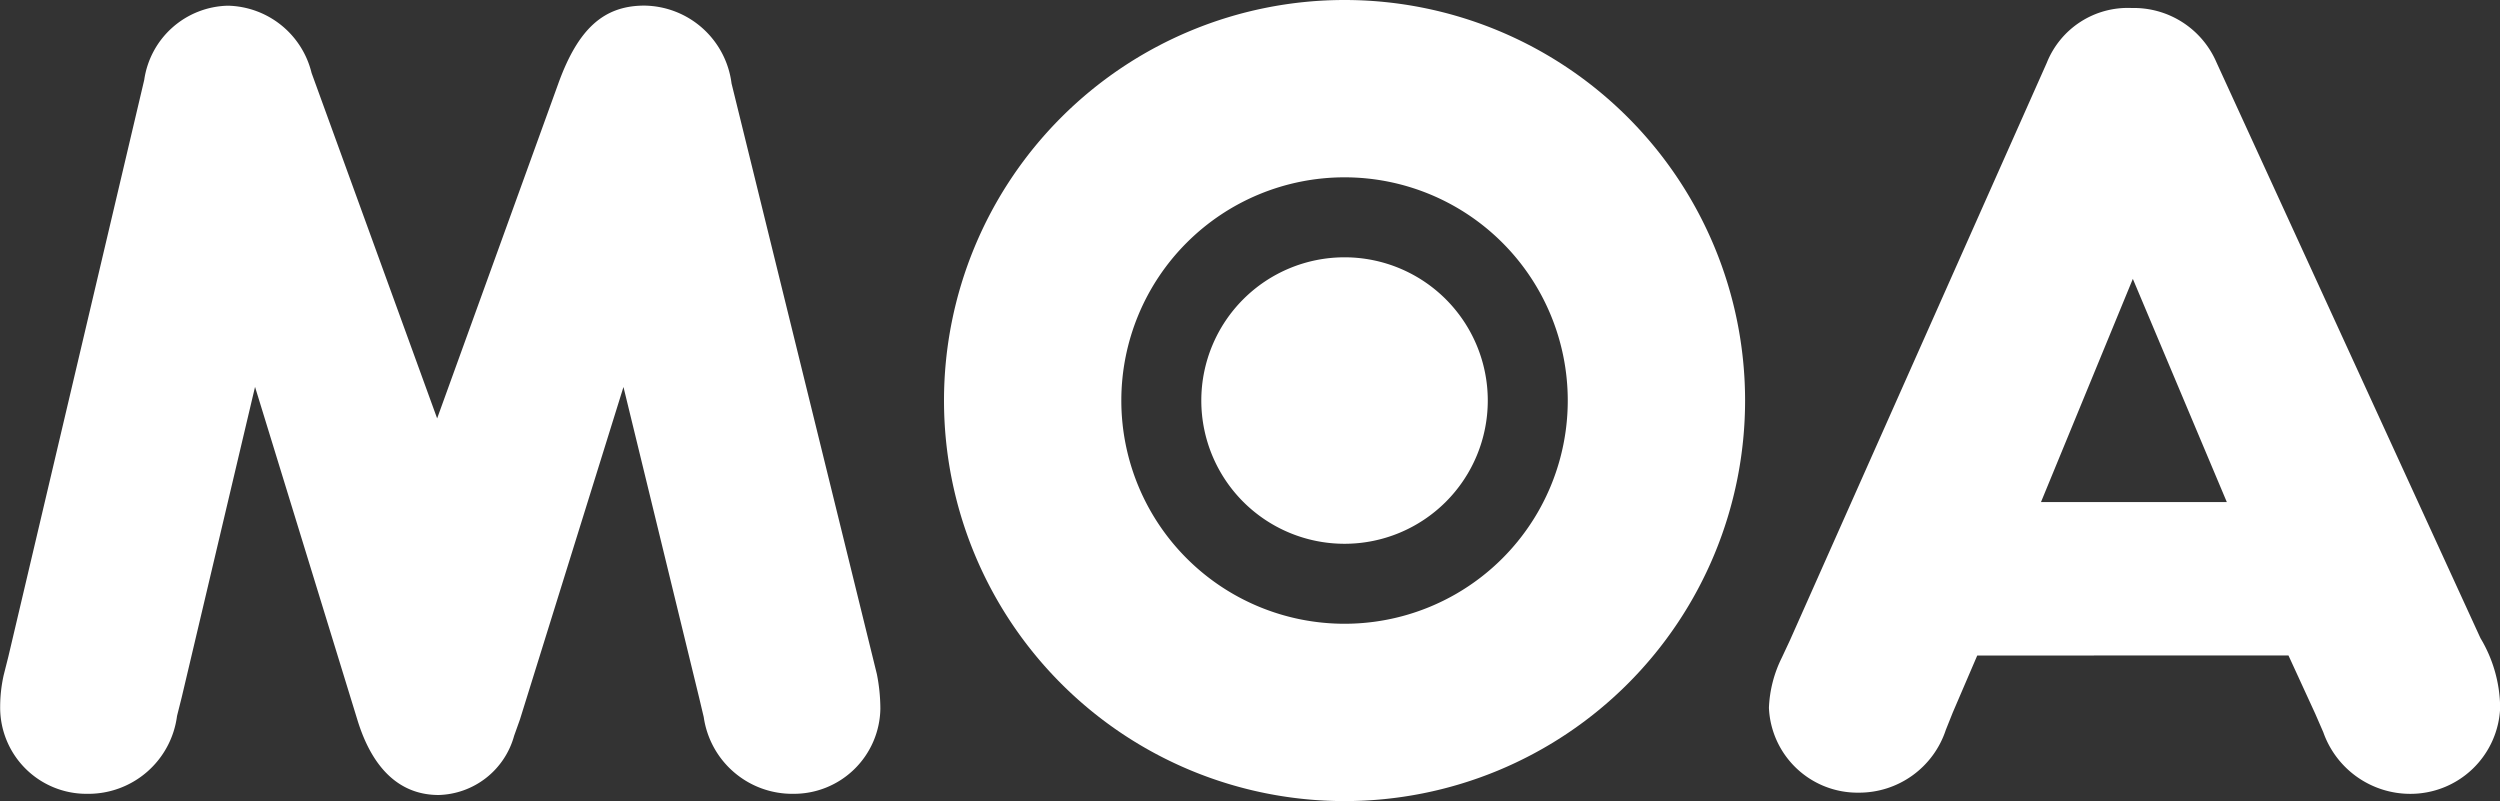 <svg xmlns="http://www.w3.org/2000/svg" width="78.019" height="25" viewBox="0 0 78.019 25"><rect x="0" y="0" width="78.019" height="25" fill="#333333" stroke="none"/><defs><style>.a{fill:#fff;}</style></defs><path class="a" d="M237.583,60.34h-5.8l2.867-6.966Zm1.924,4.787.834,1.815.252.579a2.877,2.877,0,0,0,2.72,1.924,2.8,2.8,0,0,0,2.8-2.686,4.3,4.3,0,0,0-.616-2.176l-8.233-17.956a2.807,2.807,0,0,0-2.649-1.706,2.72,2.72,0,0,0-2.649,1.706l-8.018,18.028-.255.545a3.84,3.84,0,0,0-.4,1.559,2.767,2.767,0,0,0,2.8,2.649,2.848,2.848,0,0,0,2.72-1.958l.218-.545.763-1.777Z" transform="translate(-168.089 -44.671)"/><path class="a" d="M59.582,57.563,55.664,46.784a2.75,2.75,0,0,0-2.611-2.1A2.7,2.7,0,0,0,50.441,47L46.2,65l-.146.579a4.573,4.573,0,0,0-.109.98,2.692,2.692,0,0,0,2.72,2.72,2.79,2.79,0,0,0,2.8-2.431l.146-.582,2.288-9.686,3.19,10.377c.473,1.559,1.345,2.359,2.54,2.359a2.513,2.513,0,0,0,2.356-1.849l.181-.507,3.231-10.377,2.359,9.686.146.616a2.791,2.791,0,0,0,2.792,2.394,2.7,2.7,0,0,0,2.72-2.649,5.567,5.567,0,0,0-.109-1.086l-.143-.582-4.392-17.85a2.778,2.778,0,0,0-2.72-2.431c-1.27,0-2.07.725-2.686,2.431Z" transform="translate(-45.94 -44.506)"/><path class="a" d="M153.09,44.12a12.5,12.5,0,1,0,12.5,12.5A12.5,12.5,0,0,0,153.09,44.12Zm0,19.466a6.966,6.966,0,1,1,6.966-6.966A6.966,6.966,0,0,1,153.09,63.586Z" transform="translate(-111.13 -44.12)"/><path class="a" d="M175.329,74.39a4.47,4.47,0,1,1-4.47-4.47A4.47,4.47,0,0,1,175.329,74.39Z" transform="translate(-128.899 -61.89)"/></svg>